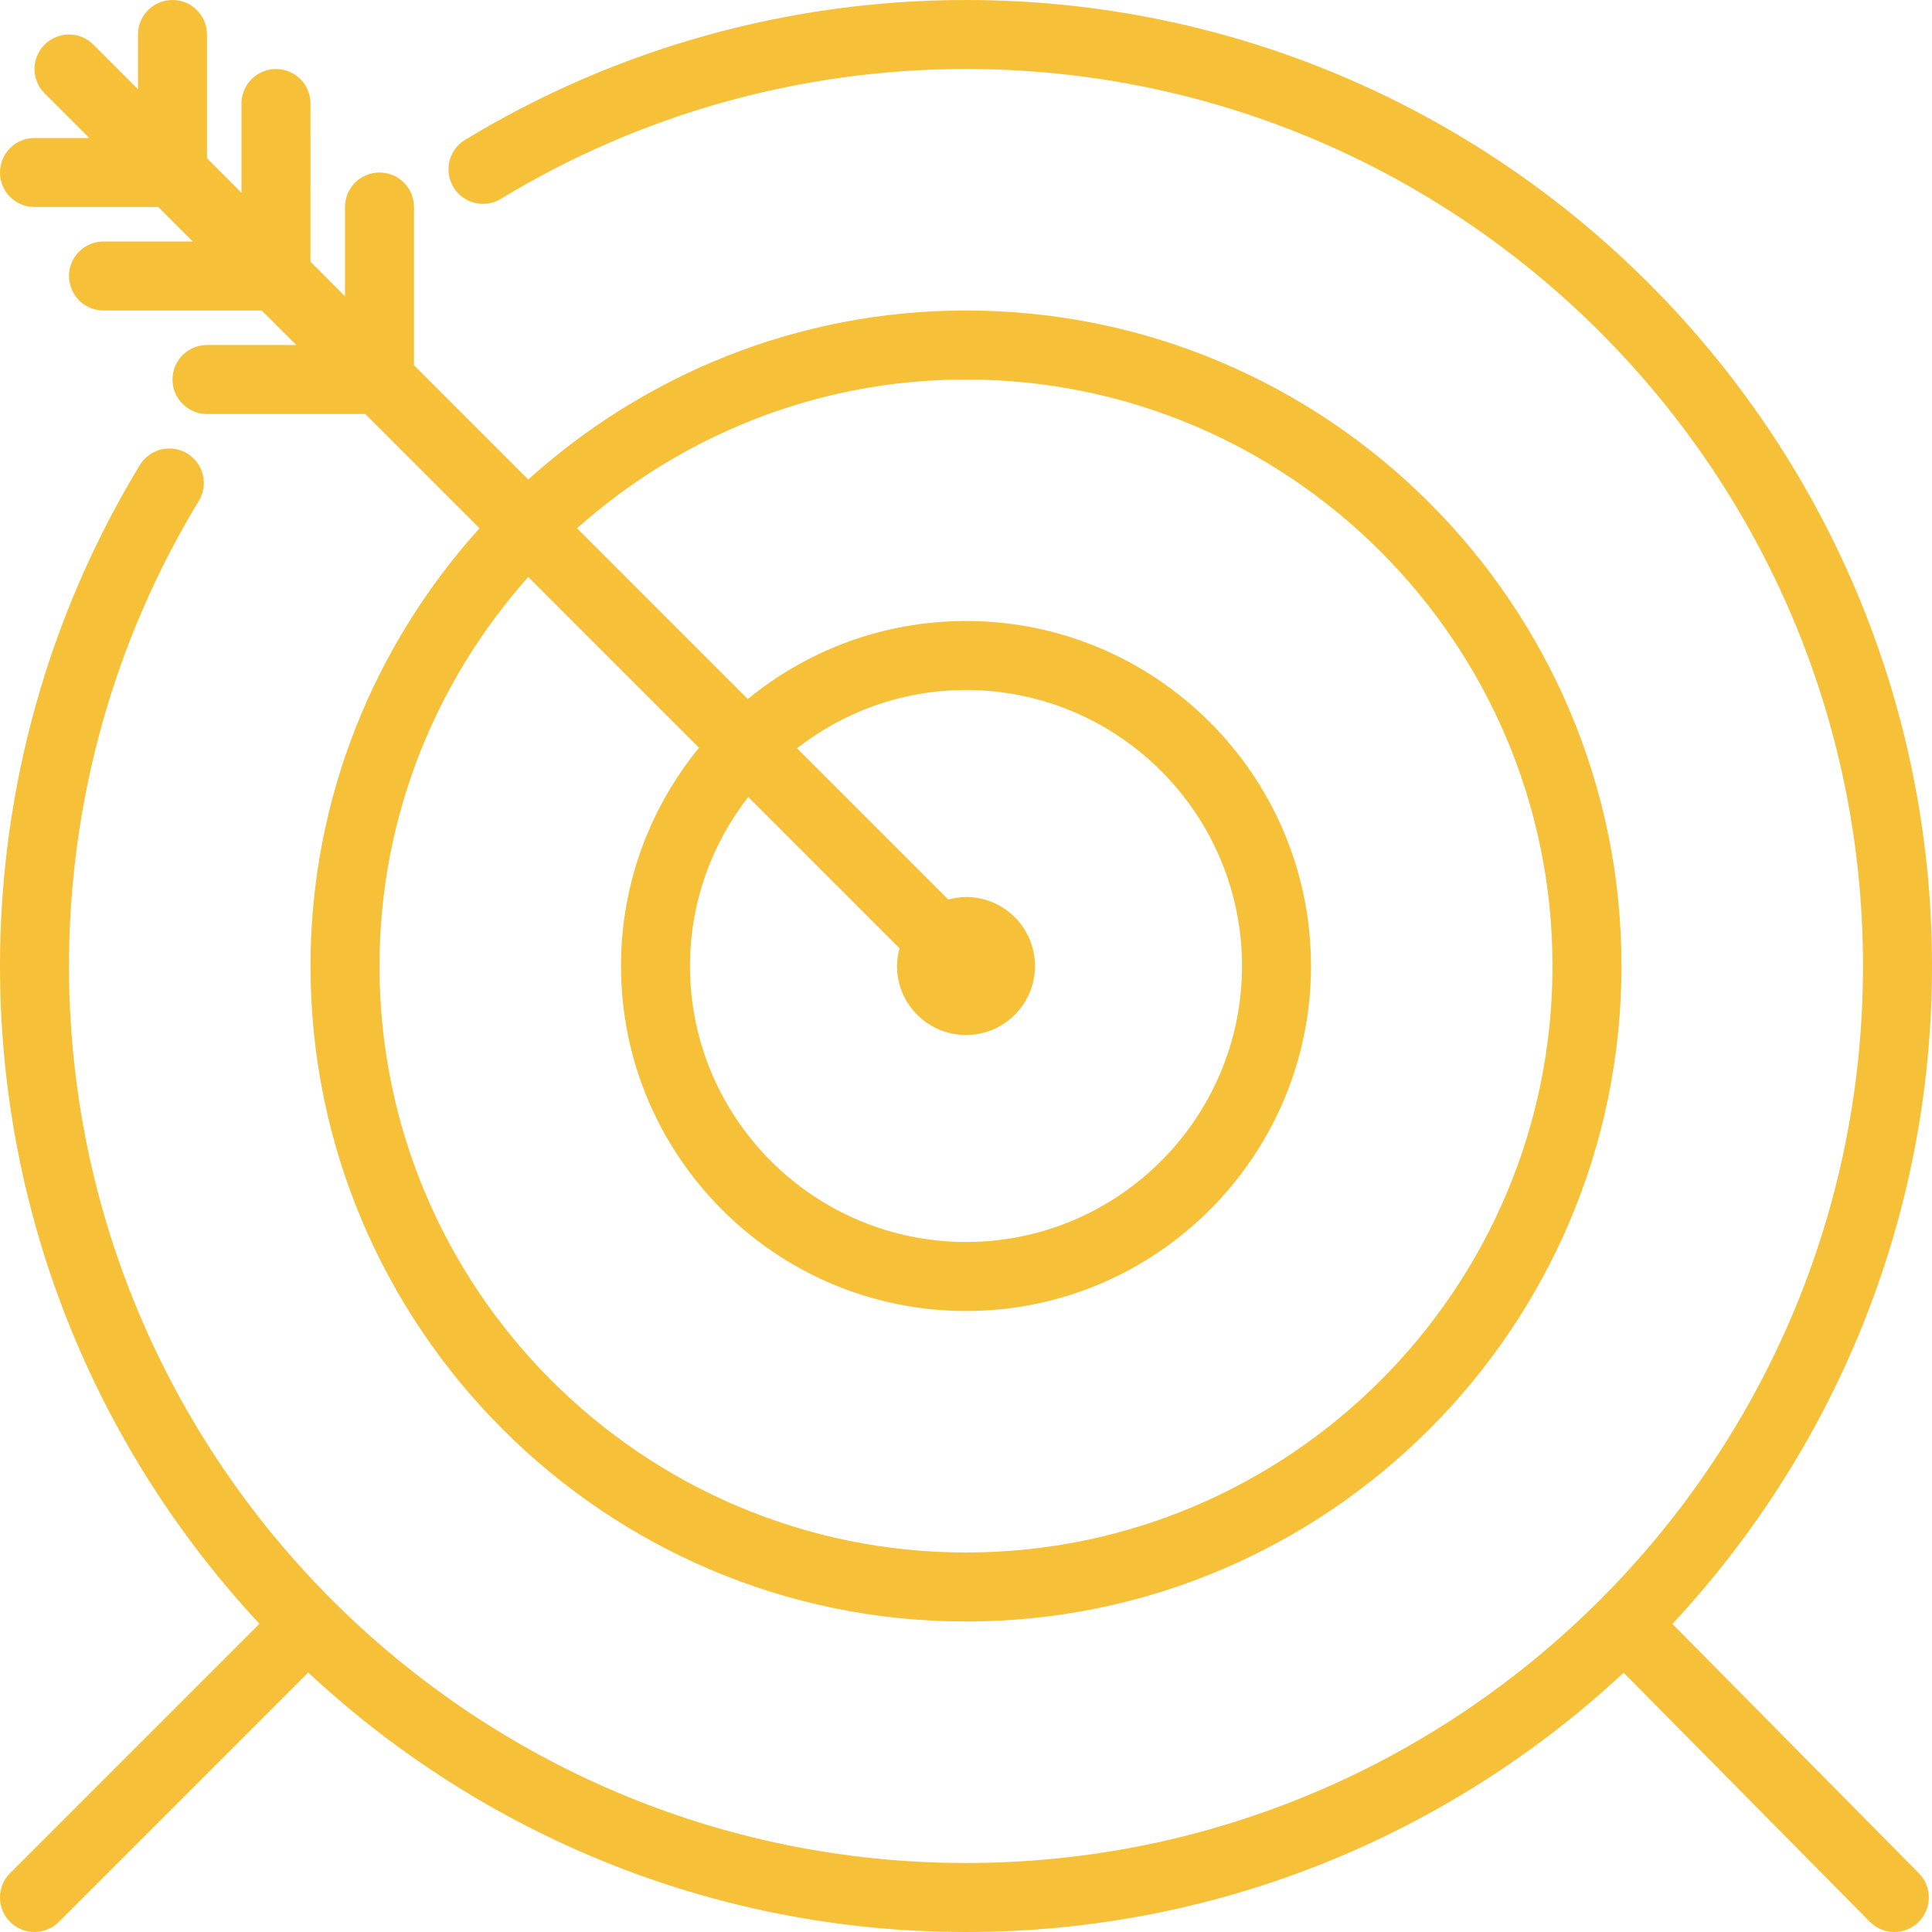 <svg xmlns="http://www.w3.org/2000/svg" xmlns:xlink="http://www.w3.org/1999/xlink" fill="#F6C138" height="800px" width="800px" id="Capa_1" viewBox="0 0 56 56" xml:space="preserve"><g id="SVGRepo_bgCarrier" stroke-width="0"></g><g id="SVGRepo_tracerCarrier" stroke-linecap="round" stroke-linejoin="round"></g><g id="SVGRepo_iconCarrier"> <g> <g> <path d="M48.476,47.07C53.139,42.066,56,35.363,56,28C56,12.561,43.439,0,28,0c-5.134,0-10.155,1.402-14.52,4.054 c-0.472,0.287-0.622,0.902-0.335,1.374s0.901,0.623,1.374,0.335C18.571,3.301,23.232,2,28,2c14.336,0,26,11.664,26,26 S42.336,54,28,54S2,42.336,2,28c0-4.767,1.301-9.429,3.763-13.481c0.287-0.472,0.137-1.087-0.335-1.374s-1.087-0.136-1.374,0.335 C1.402,17.846,0,22.867,0,28c0,7.361,2.859,14.063,7.52,19.066l-7.227,7.227c-0.391,0.391-0.391,1.023,0,1.414 C0.488,55.902,0.744,56,1,56s0.512-0.098,0.707-0.293l7.227-7.227C13.937,53.141,20.639,56,28,56 c7.359,0,14.059-2.858,19.062-7.516l7.135,7.219C54.393,55.901,54.65,56,54.908,56c0.254,0,0.508-0.096,0.703-0.289 c0.393-0.389,0.396-1.021,0.008-1.415L48.476,47.07z"></path> <path d="M1,6h3.586l1,1H3C2.448,7,2,7.448,2,8s0.448,1,1,1h4.586l1,1H6c-0.552,0-1,0.448-1,1s0.448,1,1,1h4.586l3.312,3.312 C10.864,18.68,9,23.121,9,28c0,10.477,8.523,19,19,19s19-8.523,19-19S38.477,9,28,9c-4.879,0-9.32,1.864-12.688,4.898L12,10.586V6 c0-0.552-0.448-1-1-1s-1,0.448-1,1v2.586l-1-1V3c0-0.552-0.448-1-1-1S7,2.448,7,3v2.586l-1-1V1c0-0.552-0.448-1-1-1S4,0.448,4,1 v1.586L2.707,1.293c-0.391-0.391-1.023-0.391-1.414,0s-0.391,1.023,0,1.414L2.586,4H1C0.448,4,0,4.448,0,5S0.448,6,1,6z M28,11 c9.374,0,17,7.626,17,17s-7.626,17-17,17s-17-7.626-17-17c0-4.328,1.639-8.27,4.311-11.275l4.95,4.95C18.85,23.4,18,25.602,18,28 c0,5.514,4.486,10,10,10s10-4.486,10-10s-4.486-10-10-10c-2.398,0-4.6,0.85-6.324,2.262l-4.95-4.95C19.73,12.639,23.672,11,28,11z M26.074,27.488C26.031,27.653,26,27.822,26,28c0,1.105,0.895,2,2,2s2-0.895,2-2s-0.895-2-2-2c-0.178,0-0.347,0.031-0.512,0.074 l-4.386-4.386C24.458,20.634,26.154,20,28,20c4.411,0,8,3.589,8,8s-3.589,8-8,8s-8-3.589-8-8c0-1.846,0.634-3.542,1.688-4.898 L26.074,27.488z"></path> </g> </g> </g></svg>